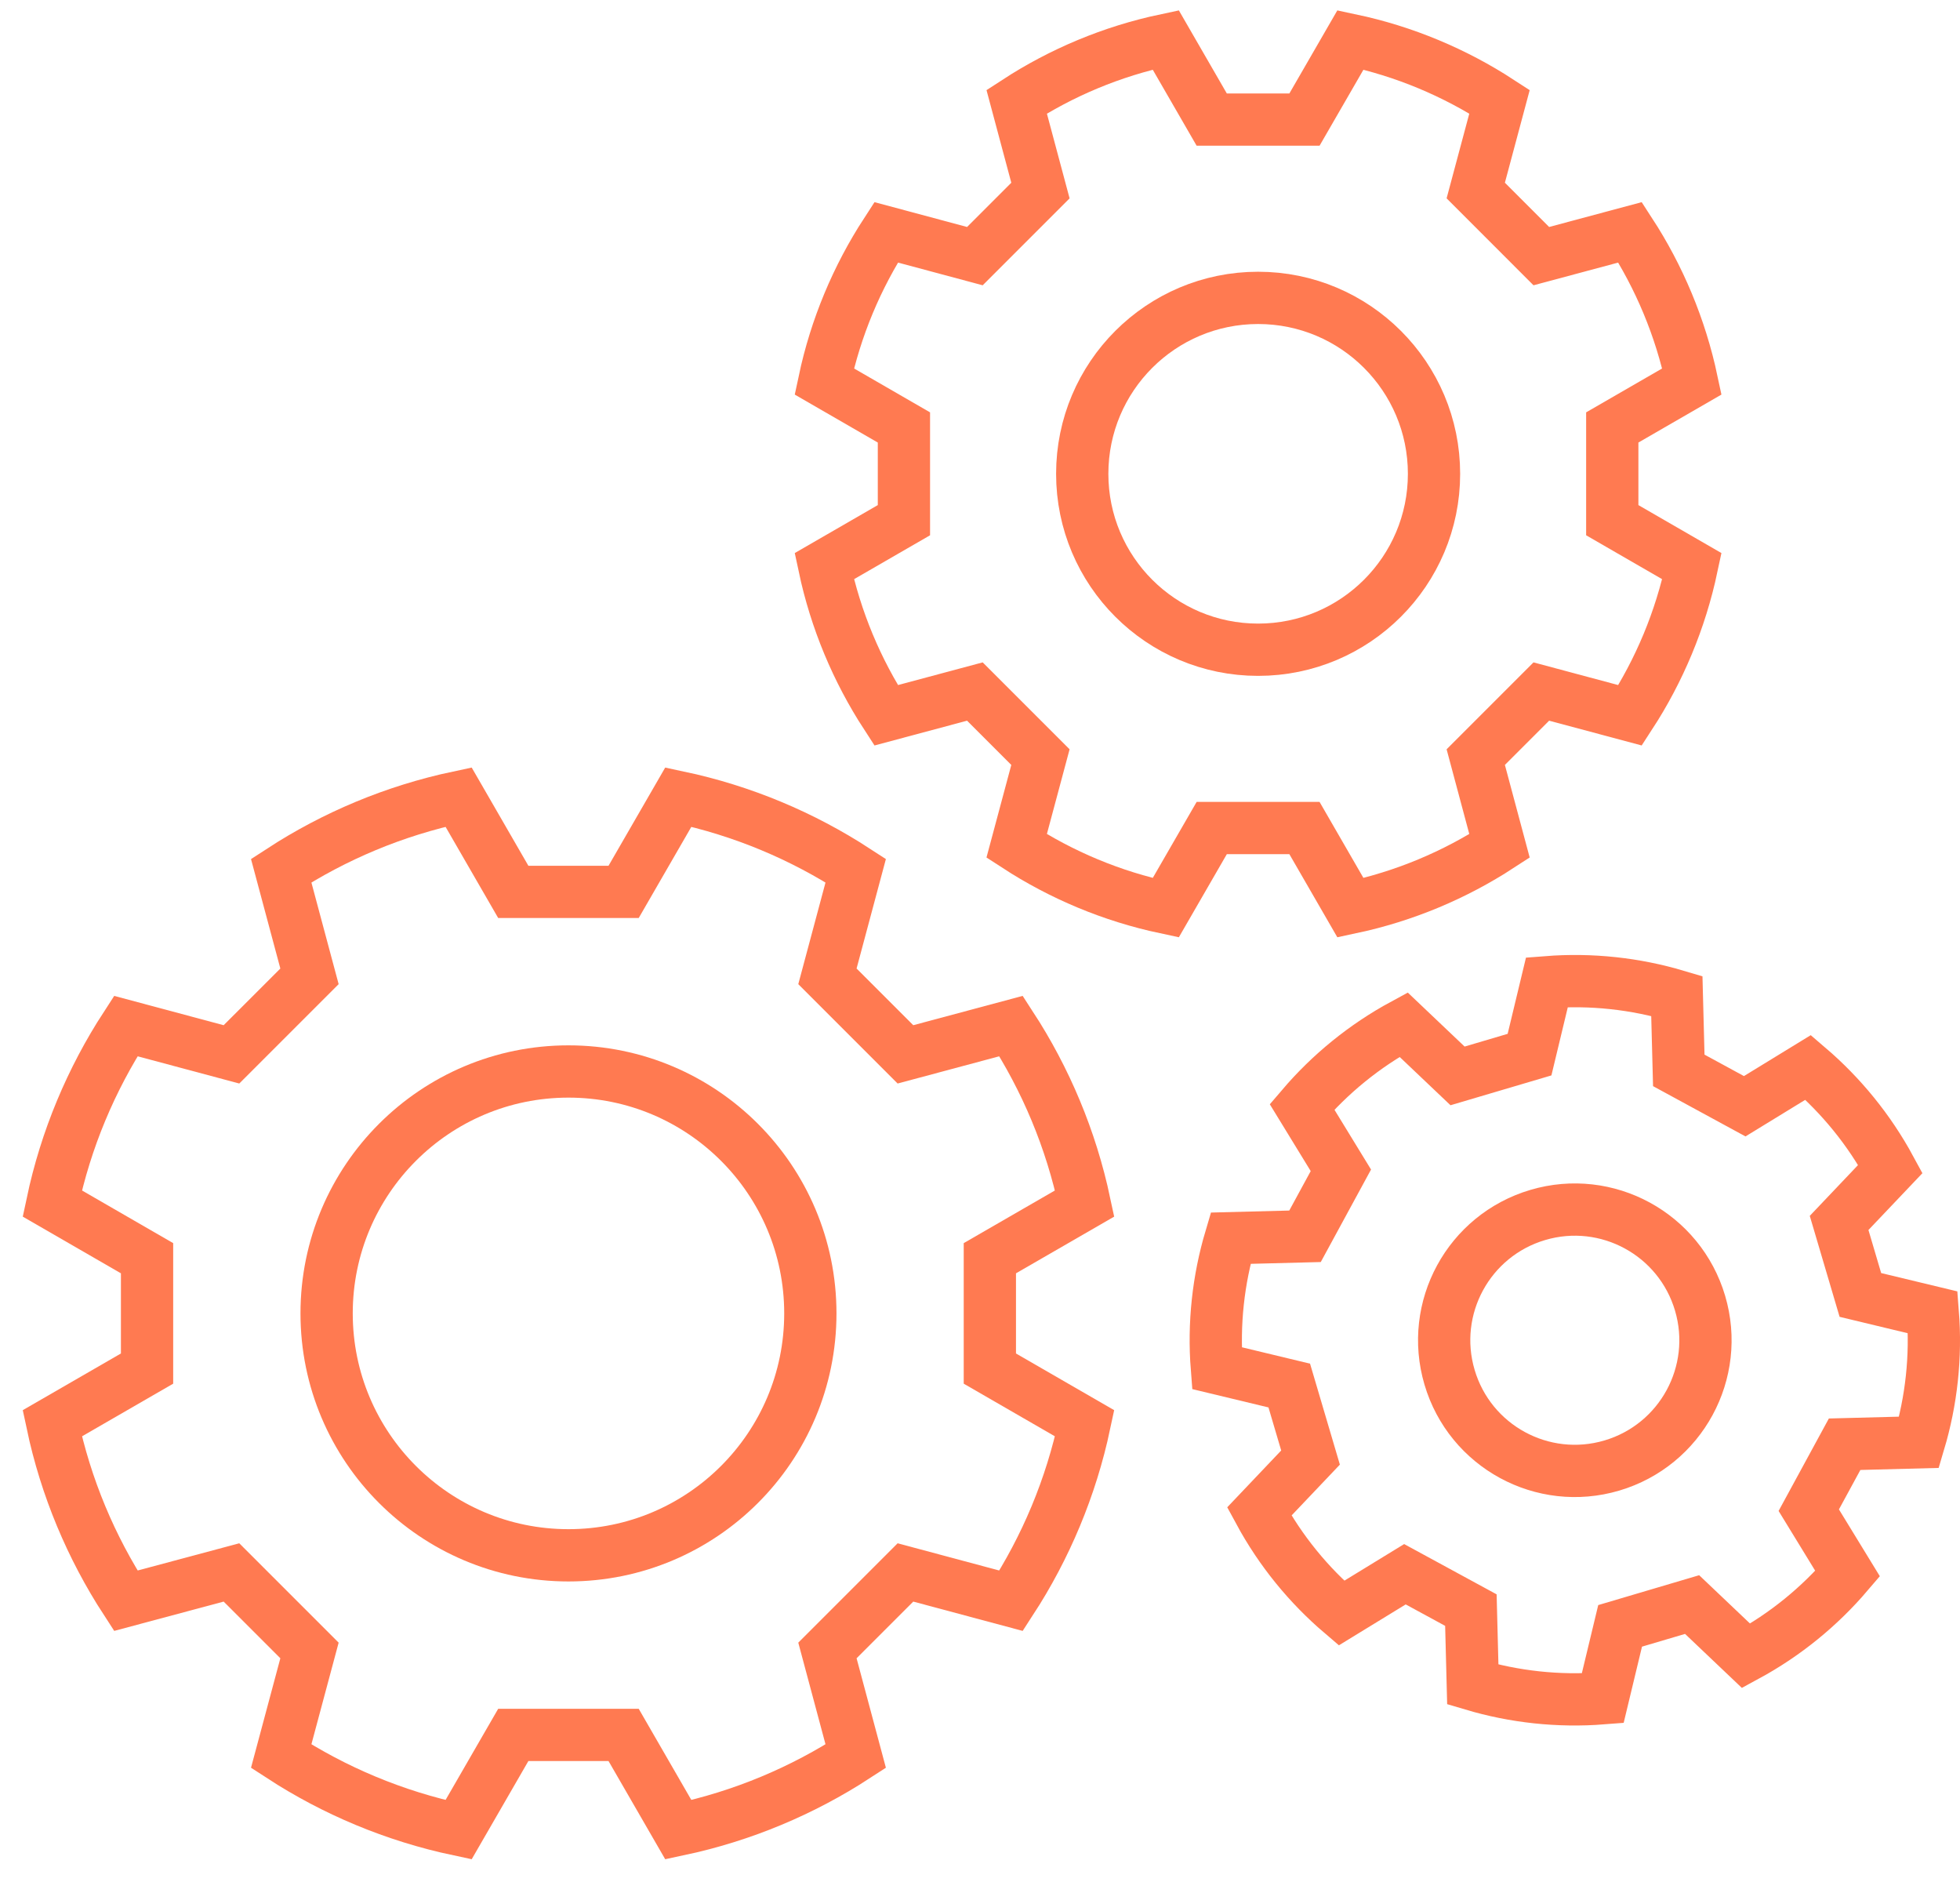 <?xml version="1.0" encoding="UTF-8"?>
<svg xmlns="http://www.w3.org/2000/svg" width="75" height="72" viewBox="0 0 75 72" fill="none">
  <g id="Groupe 1556">
    <g id="Groupe 1555">
      <path id="TracÃ© 78" d="M41.505 46.042C40.983 43.584 40.016 41.292 38.69 39.254L34.647 40.337L31.662 37.352L32.745 33.308C30.707 31.982 28.415 31.015 25.957 30.494L23.863 34.121H19.641L17.547 30.494C15.09 31.015 12.797 31.983 10.759 33.308L11.843 37.352L8.857 40.337L4.813 39.254C3.488 41.292 2.52 43.584 2 46.042L5.627 48.136V52.358L2 54.452C2.52 56.91 3.488 59.202 4.813 61.24L8.857 60.157L11.843 63.142L10.759 67.186C12.797 68.511 15.09 69.479 17.547 70L19.641 66.373H23.863L25.957 70C28.415 69.479 30.707 68.512 32.745 67.186L31.662 63.142L34.647 60.157L38.69 61.24C40.016 59.202 40.983 56.91 41.505 54.452L37.877 52.358V48.136L41.505 46.042Z" stroke="#FF7A51" stroke-width="2"></path>
      <circle id="Ellipse 37" cx="21.753" cy="50.247" r="9.255" stroke="#FF7A51" stroke-width="2"></circle>
      <path id="TracÃ© 79" d="M73.432 55.178C73.904 53.593 74.093 51.911 73.958 50.207L71.188 49.541L70.374 46.786L72.336 44.721C71.522 43.218 70.448 41.909 69.191 40.835L66.762 42.322L64.239 40.95L64.165 38.103C62.58 37.631 60.898 37.443 59.194 37.577L58.528 40.347L55.774 41.161L53.708 39.199C52.205 40.013 50.896 41.086 49.822 42.344L51.309 44.773L49.937 47.297L47.09 47.37C46.619 48.955 46.43 50.637 46.564 52.341L49.334 53.007L50.148 55.762L48.186 57.827C49 59.33 50.072 60.639 51.331 61.713L53.76 60.226L56.284 61.598L56.357 64.445C57.941 64.916 59.624 65.105 61.328 64.971L61.994 62.201L64.749 61.386L66.815 63.349C68.317 62.535 69.626 61.462 70.7 60.204L69.213 57.775L70.585 55.252L73.432 55.178Z" stroke="#FF7A51" stroke-width="2"></path>
      <path id="TracÃ© 80" d="M61.678 56.067C59.031 56.85 56.25 55.338 55.468 52.691C54.685 50.044 56.196 47.264 58.844 46.481C61.491 45.698 64.271 47.21 65.054 49.857C65.837 52.504 64.325 55.284 61.678 56.067Z" stroke="#FF7A51" stroke-width="2"></path>
      <path id="TracÃ© 81" d="M31.541 21.661C31.979 23.727 32.792 25.653 33.906 27.366L37.304 26.456L39.813 28.965L38.902 32.363C40.616 33.477 42.542 34.29 44.607 34.728L46.367 31.679H49.916L51.676 34.728C53.741 34.29 55.668 33.477 57.38 32.363L56.47 28.965L58.979 26.456L62.377 27.366C63.492 25.653 64.304 23.727 64.742 21.661L61.694 19.901V16.353L64.742 14.593C64.304 12.528 63.491 10.601 62.377 8.888L58.979 9.799L56.47 7.289L57.38 3.891C55.668 2.777 53.741 1.964 51.676 1.527L49.916 4.575H46.367L44.607 1.527C42.542 1.964 40.616 2.777 38.903 3.891L39.813 7.29L37.304 9.799L33.906 8.888C32.792 10.601 31.979 12.528 31.541 14.593L34.589 16.353V19.901L31.541 21.661Z" stroke="#FF7A51" stroke-width="2"></path>
      <path id="TracÃ© 82" d="M48.142 11.396C51.859 11.396 54.873 14.409 54.873 18.127C54.873 21.844 51.859 24.857 48.142 24.857C44.425 24.857 41.412 21.844 41.412 18.127C41.412 14.409 44.425 11.396 48.142 11.396Z" stroke="#FF7A51" stroke-width="2"></path>
    </g>
  </g>
</svg>
